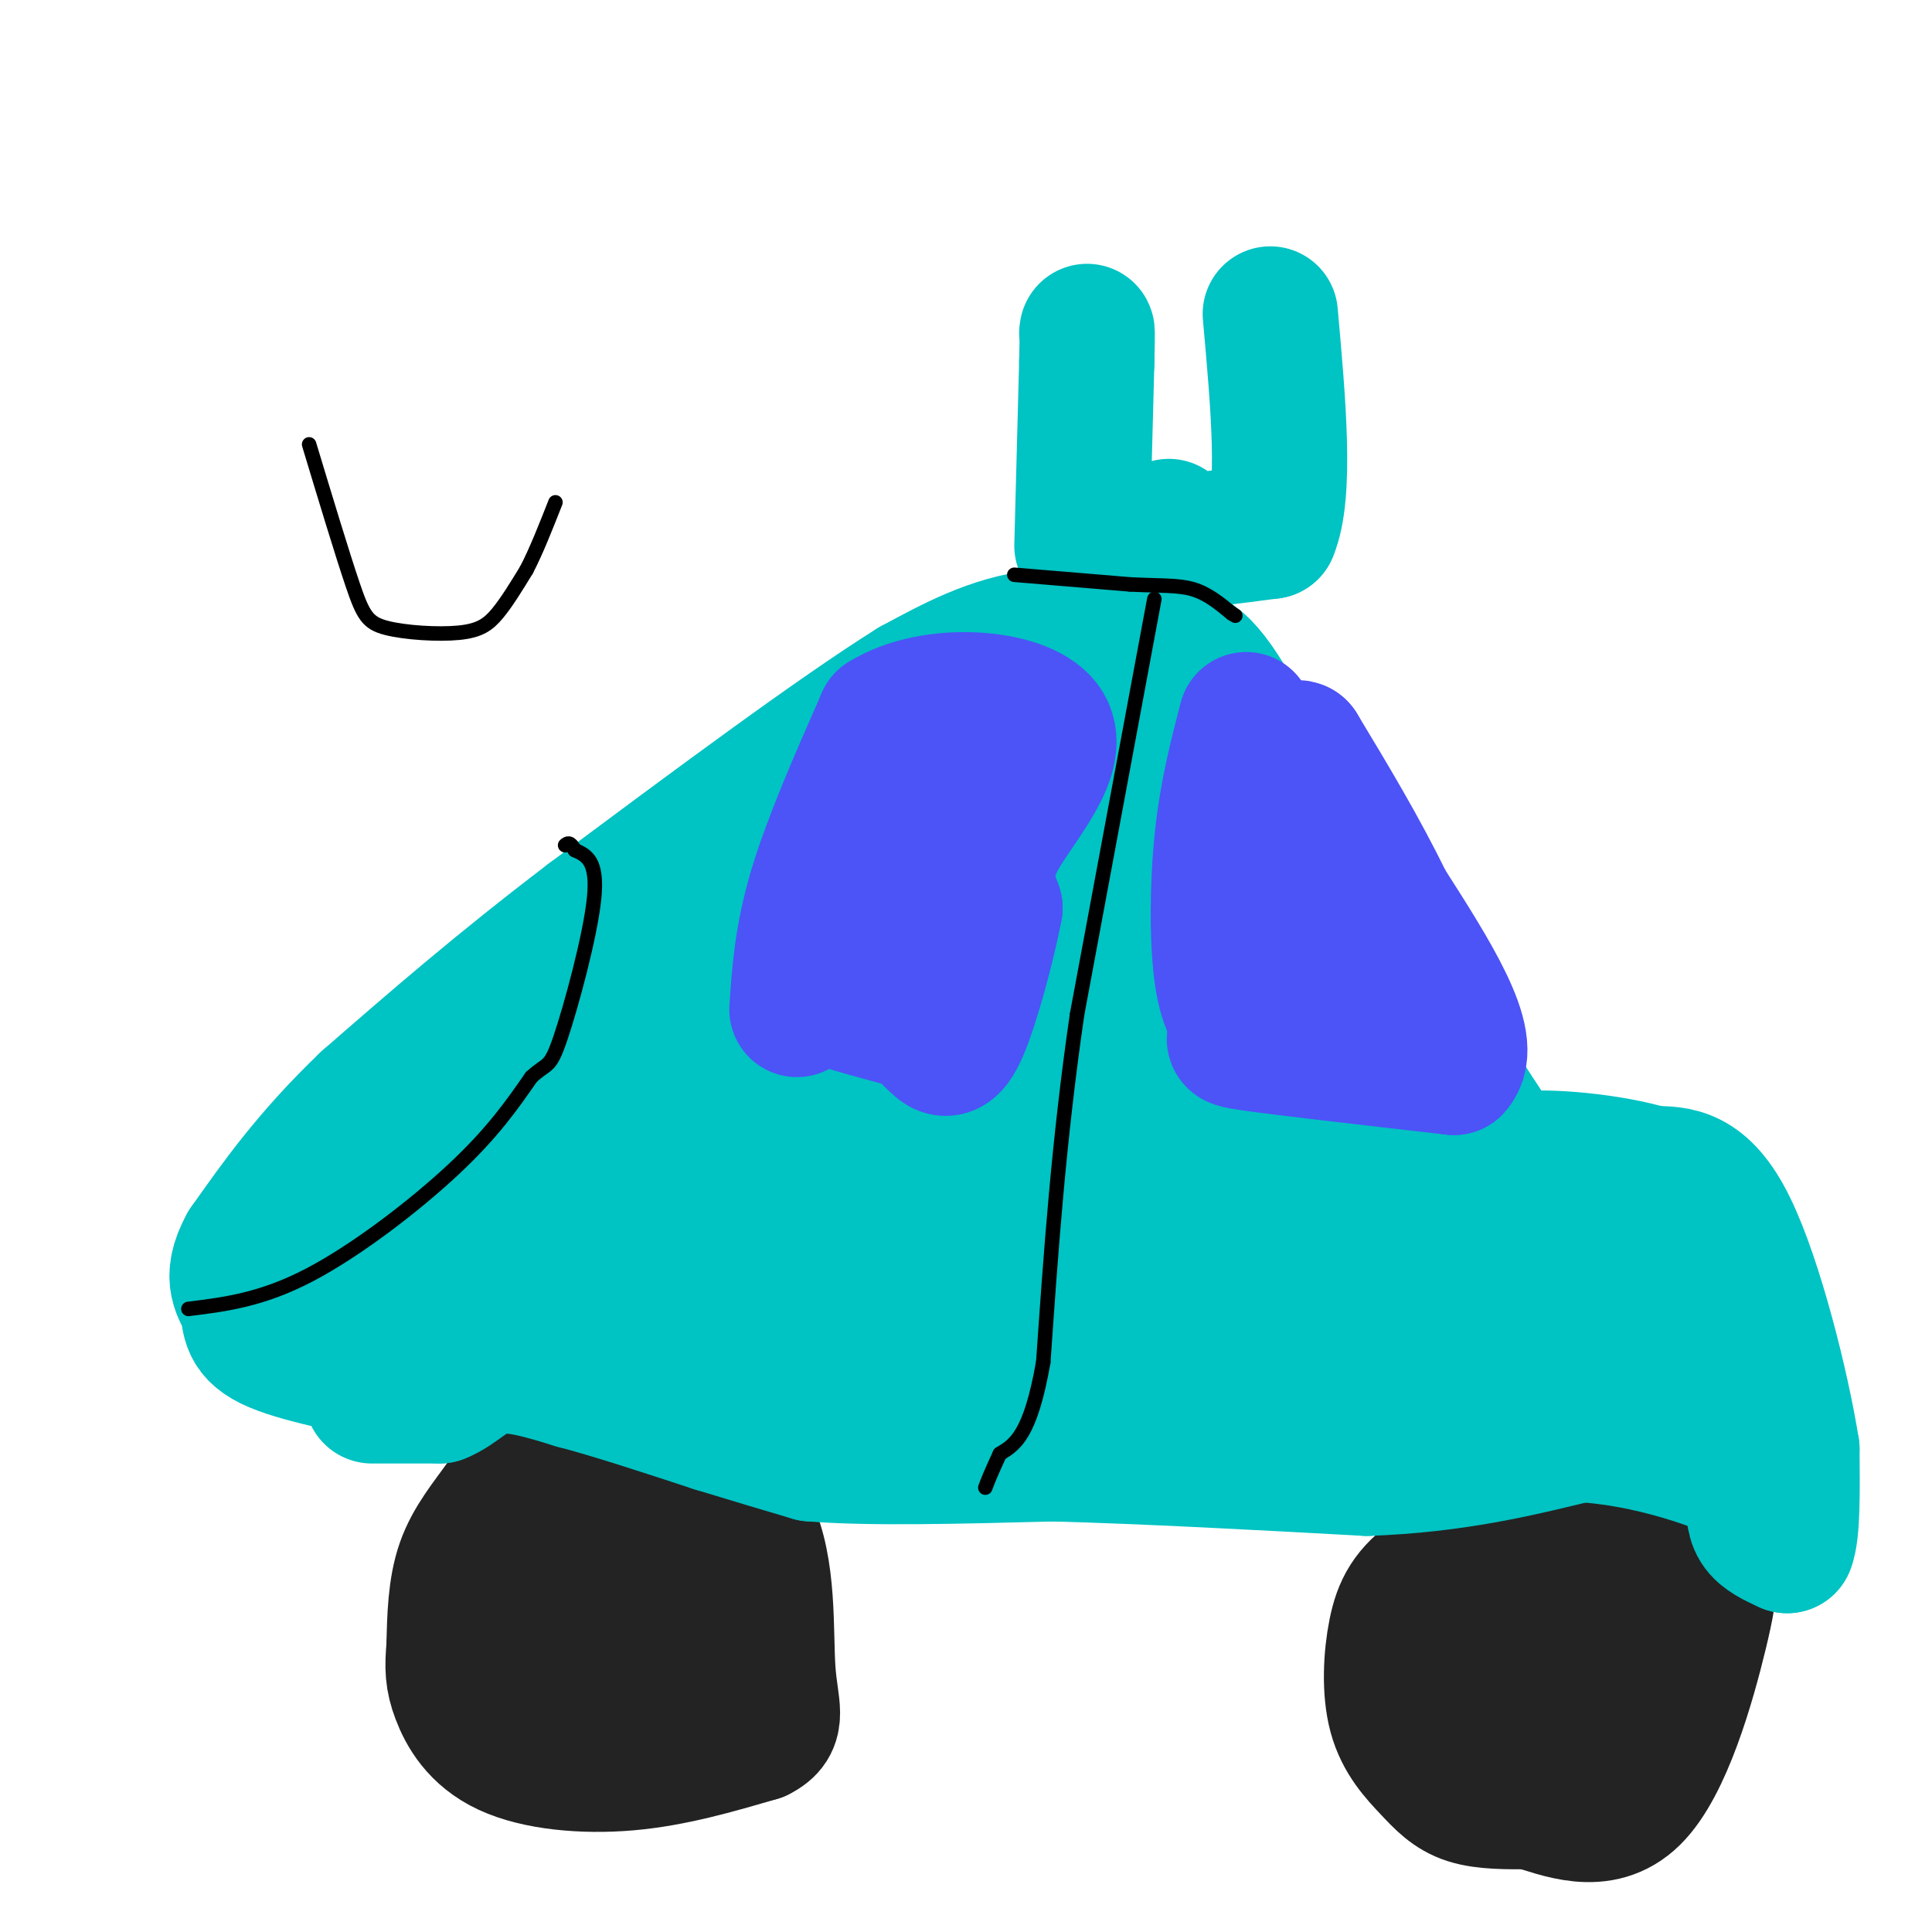 <svg viewBox='0 0 400 400' version='1.1' xmlns='http://www.w3.org/2000/svg' xmlns:xlink='http://www.w3.org/1999/xlink'><g fill='none' stroke='#232323' stroke-width='28' stroke-linecap='round' stroke-linejoin='round'><path d='M126,296c-4.702,0.732 -9.405,1.464 -13,4c-3.595,2.536 -6.083,6.875 -9,11c-2.917,4.125 -6.262,8.036 -8,13c-1.738,4.964 -1.869,10.982 -2,17'/><path d='M94,341c-0.376,4.295 -0.317,6.533 1,10c1.317,3.467 3.893,8.164 10,11c6.107,2.836 15.745,3.810 25,3c9.255,-0.810 18.128,-3.405 27,-6'/><path d='M157,359c4.589,-2.290 2.560,-5.016 2,-13c-0.560,-7.984 0.349,-21.226 -4,-30c-4.349,-8.774 -13.957,-13.078 -20,-15c-6.043,-1.922 -8.522,-1.461 -11,-1'/><path d='M124,300c-2.000,-0.167 -1.500,-0.083 -1,0'/><path d='M115,342c7.500,1.583 15.000,3.167 18,0c3.000,-3.167 1.500,-11.083 0,-19'/><path d='M133,323c-2.311,-4.156 -8.089,-5.044 -11,-1c-2.911,4.044 -2.956,13.022 -3,22'/><path d='M119,344c-0.333,3.667 0.333,1.833 1,0'/><path d='M320,314c-8.860,4.152 -17.721,8.303 -23,12c-5.279,3.697 -6.978,6.938 -8,12c-1.022,5.062 -1.367,11.944 0,17c1.367,5.056 4.445,8.284 7,11c2.555,2.716 4.587,4.919 8,6c3.413,1.081 8.206,1.041 13,1'/><path d='M317,373c5.967,1.721 14.383,5.523 21,-1c6.617,-6.523 11.435,-23.372 14,-34c2.565,-10.628 2.876,-15.037 -2,-17c-4.876,-1.963 -14.938,-1.482 -25,-1'/><path d='M325,320c-9.121,-0.608 -19.424,-1.627 -24,3c-4.576,4.627 -3.424,14.900 -1,23c2.424,8.100 6.121,14.029 11,16c4.879,1.971 10.939,-0.014 17,-2'/><path d='M328,360c3.526,-1.844 3.842,-5.453 3,-11c-0.842,-5.547 -2.842,-13.032 -4,-17c-1.158,-3.968 -1.474,-4.419 -3,0c-1.526,4.419 -4.263,13.710 -7,23'/><path d='M317,355c-0.774,1.405 0.792,-6.583 3,-12c2.208,-5.417 5.060,-8.262 7,-9c1.940,-0.738 2.970,0.631 4,2'/><path d='M324,337c0.000,0.000 0.100,0.100 0.1,0.1'/></g>
<g fill='none' stroke='#00C3C3' stroke-width='28' stroke-linecap='round' stroke-linejoin='round'><path d='M77,289c0.000,0.000 14.000,0.000 14,0'/><path d='M91,289c3.867,-1.467 6.533,-5.133 11,-6c4.467,-0.867 10.733,1.067 17,3'/><path d='M119,286c7.667,2.000 18.333,5.500 29,9'/><path d='M148,295c8.167,2.500 14.083,4.250 20,6'/><path d='M168,301c11.667,1.000 30.833,0.500 50,0'/><path d='M218,301c19.167,0.500 42.083,1.750 65,3'/><path d='M283,304c18.167,-0.667 31.083,-3.833 44,-7'/><path d='M327,297c14.578,0.733 29.022,6.067 35,9c5.978,2.933 3.489,3.467 1,4'/><path d='M363,310c0.111,1.778 -0.111,4.222 1,6c1.111,1.778 3.556,2.889 6,4'/><path d='M370,320c1.167,-2.667 1.083,-11.333 1,-20'/><path d='M371,300c-2.022,-12.844 -7.578,-34.956 -13,-46c-5.422,-11.044 -10.711,-11.022 -16,-11'/><path d='M342,243c-8.571,-2.643 -22.000,-3.750 -27,-3c-5.000,0.750 -1.571,3.357 -6,-4c-4.429,-7.357 -16.714,-24.679 -29,-42'/><path d='M280,194c-9.756,-17.022 -19.644,-38.578 -26,-49c-6.356,-10.422 -9.178,-9.711 -12,-9'/><path d='M242,136c-6.711,-2.733 -17.489,-5.067 -27,-4c-9.511,1.067 -17.756,5.533 -26,10'/><path d='M189,142c-15.500,9.667 -41.250,28.833 -67,48'/><path d='M122,190c-18.833,14.333 -32.417,26.167 -46,38'/><path d='M76,228c-11.833,11.333 -18.417,20.667 -25,30'/><path d='M51,258c-3.833,6.964 -0.917,9.375 0,12c0.917,2.625 -0.167,5.464 5,8c5.167,2.536 16.583,4.768 28,7'/><path d='M84,285c4.833,1.167 2.917,0.583 1,0'/><path d='M224,113c0.000,0.000 1.000,-38.000 1,-38'/><path d='M225,75c0.167,-7.333 0.083,-6.667 0,-6'/><path d='M242,109c-1.250,1.417 -2.500,2.833 1,3c3.500,0.167 11.750,-0.917 20,-2'/><path d='M263,110c3.333,-7.833 1.667,-26.417 0,-45'/><path d='M220,139c5.844,7.889 11.689,15.778 17,19c5.311,3.222 10.089,1.778 19,11c8.911,9.222 21.956,29.111 35,49'/><path d='M291,218c7.286,8.750 8.000,6.125 9,9c1.000,2.875 2.286,11.250 8,18c5.714,6.750 15.857,11.875 26,17'/><path d='M334,262c4.619,2.202 3.167,-0.792 6,2c2.833,2.792 9.952,11.369 10,15c0.048,3.631 -6.976,2.315 -14,1'/><path d='M336,280c-13.167,0.000 -39.083,-0.500 -65,-1'/><path d='M271,279c-12.976,-0.726 -12.917,-2.042 -22,0c-9.083,2.042 -27.310,7.440 -43,9c-15.690,1.560 -28.845,-0.720 -42,-3'/><path d='M164,285c-23.833,-3.833 -62.417,-11.917 -101,-20'/><path d='M63,265c-13.756,-3.511 2.356,-2.289 11,-4c8.644,-1.711 9.822,-6.356 11,-11'/><path d='M85,250c6.381,-4.405 16.833,-9.917 24,-17c7.167,-7.083 11.048,-15.738 22,-27c10.952,-11.262 28.976,-25.131 47,-39'/><path d='M178,167c15.702,-10.167 31.458,-16.083 38,-16c6.542,0.083 3.869,6.167 7,11c3.131,4.833 12.065,8.417 21,12'/><path d='M244,174c7.134,3.719 14.469,7.018 22,12c7.531,4.982 15.258,11.649 23,21c7.742,9.351 15.498,21.386 20,30c4.502,8.614 5.751,13.807 7,19'/><path d='M316,256c4.733,4.467 13.067,6.133 -5,7c-18.067,0.867 -62.533,0.933 -107,1'/><path d='M204,264c-28.111,1.133 -44.889,3.467 -59,3c-14.111,-0.467 -25.556,-3.733 -37,-7'/><path d='M108,260c0.467,-10.511 20.133,-33.289 37,-47c16.867,-13.711 30.933,-18.356 45,-23'/><path d='M190,190c10.346,-7.587 13.711,-15.054 19,-15c5.289,0.054 12.501,7.630 21,11c8.499,3.370 18.285,2.534 25,5c6.715,2.466 10.357,8.233 14,14'/><path d='M269,205c7.571,9.726 19.500,27.042 21,35c1.500,7.958 -7.429,6.560 -13,6c-5.571,-0.560 -7.786,-0.280 -10,0'/><path d='M267,246c-10.044,0.489 -30.156,1.711 -54,0c-23.844,-1.711 -51.422,-6.356 -79,-11'/><path d='M134,235c-10.520,-1.438 2.679,0.466 6,5c3.321,4.534 -3.237,11.698 1,10c4.237,-1.698 19.270,-12.259 29,-17c9.730,-4.741 14.158,-3.661 19,-5c4.842,-1.339 10.098,-5.097 13,-8c2.902,-2.903 3.451,-4.952 4,-7'/><path d='M206,213c1.691,-2.814 3.917,-6.348 5,-10c1.083,-3.652 1.022,-7.422 -2,-5c-3.022,2.422 -9.006,11.037 -16,19c-6.994,7.963 -14.998,15.275 -24,19c-9.002,3.725 -19.001,3.862 -29,4'/><path d='M140,240c-9.440,1.619 -18.542,3.667 -3,0c15.542,-3.667 55.726,-13.048 77,-20c21.274,-6.952 23.637,-11.476 26,-16'/><path d='M240,204c4.622,-1.643 3.177,2.250 -5,11c-8.177,8.750 -23.086,22.356 -25,28c-1.914,5.644 9.167,3.327 20,0c10.833,-3.327 21.416,-7.663 32,-12'/><path d='M262,231c-1.716,0.450 -22.006,7.574 -24,9c-1.994,1.426 14.309,-2.847 21,-7c6.691,-4.153 3.769,-8.187 2,-11c-1.769,-2.813 -2.384,-4.407 -3,-6'/><path d='M258,216c0.391,2.364 2.868,11.273 1,16c-1.868,4.727 -8.080,5.273 -15,6c-6.920,0.727 -14.549,1.636 -25,0c-10.451,-1.636 -23.726,-5.818 -37,-10'/><path d='M172,217c8.533,-2.422 17.067,-4.844 28,-6c10.933,-1.156 24.267,-1.044 32,0c7.733,1.044 9.867,3.022 12,5'/></g>
<g fill='none' stroke='#4C53F7' stroke-width='28' stroke-linecap='round' stroke-linejoin='round'><path d='M258,149c-2.000,7.689 -4.000,15.378 -5,25c-1.000,9.622 -1.000,21.178 0,28c1.000,6.822 3.000,8.911 5,11'/><path d='M258,213c-0.867,2.156 -5.533,2.044 1,3c6.533,0.956 24.267,2.978 42,5'/><path d='M301,221c4.667,-4.833 -4.667,-19.417 -14,-34'/><path d='M287,187c-5.333,-11.000 -11.667,-21.500 -18,-32'/><path d='M269,155c-1.289,-1.689 4.489,10.089 7,20c2.511,9.911 1.756,17.956 1,26'/><path d='M277,201c0.333,4.333 0.667,2.167 1,0'/><path d='M165,209c0.500,-7.500 1.000,-15.000 4,-25c3.000,-10.000 8.500,-22.500 14,-35'/><path d='M183,149c10.155,-6.381 28.542,-4.833 33,1c4.458,5.833 -5.012,15.952 -9,23c-3.988,7.048 -2.494,11.024 -1,15'/><path d='M206,188c-1.488,7.750 -4.708,19.625 -7,25c-2.292,5.375 -3.655,4.250 -5,3c-1.345,-1.250 -2.673,-2.625 -4,-4'/><path d='M190,212c-5.333,-1.786 -16.667,-4.252 -19,-6c-2.333,-1.748 4.333,-2.778 9,-6c4.667,-3.222 7.333,-8.635 9,-15c1.667,-6.365 2.333,-13.683 3,-21'/><path d='M192,164c0.167,-3.667 -0.917,-2.333 -2,-1'/></g>
<g fill='none' stroke='#000000' stroke-width='3' stroke-linecap='round' stroke-linejoin='round'><path d='M210,119c0.000,0.000 24.000,2.000 24,2'/><path d='M234,121c6.267,0.311 9.933,0.089 13,1c3.067,0.911 5.533,2.956 8,5'/><path d='M255,127c1.333,0.833 0.667,0.417 0,0'/><path d='M239,124c0.000,0.000 -16.000,86.000 -16,86'/><path d='M223,210c-3.833,26.333 -5.417,49.167 -7,72'/><path d='M216,282c-2.667,15.167 -5.833,17.083 -9,19'/><path d='M207,301c-2.000,4.333 -2.500,5.667 -3,7'/><path d='M39,271c7.578,-0.933 15.156,-1.867 25,-7c9.844,-5.133 21.956,-14.467 30,-22c8.044,-7.533 12.022,-13.267 16,-19'/><path d='M110,223c3.369,-3.143 3.792,-1.500 6,-8c2.208,-6.500 6.202,-21.143 7,-29c0.798,-7.857 -1.601,-8.929 -4,-10'/><path d='M119,176c-1.000,-1.833 -1.500,-1.417 -2,-1'/><path d='M64,92c3.411,11.285 6.823,22.571 9,29c2.177,6.429 3.120,8.002 7,9c3.880,0.998 10.699,1.423 15,1c4.301,-0.423 6.086,-1.692 8,-4c1.914,-2.308 3.957,-5.654 6,-9'/><path d='M109,118c2.000,-3.833 4.000,-8.917 6,-14'/></g>
</svg>